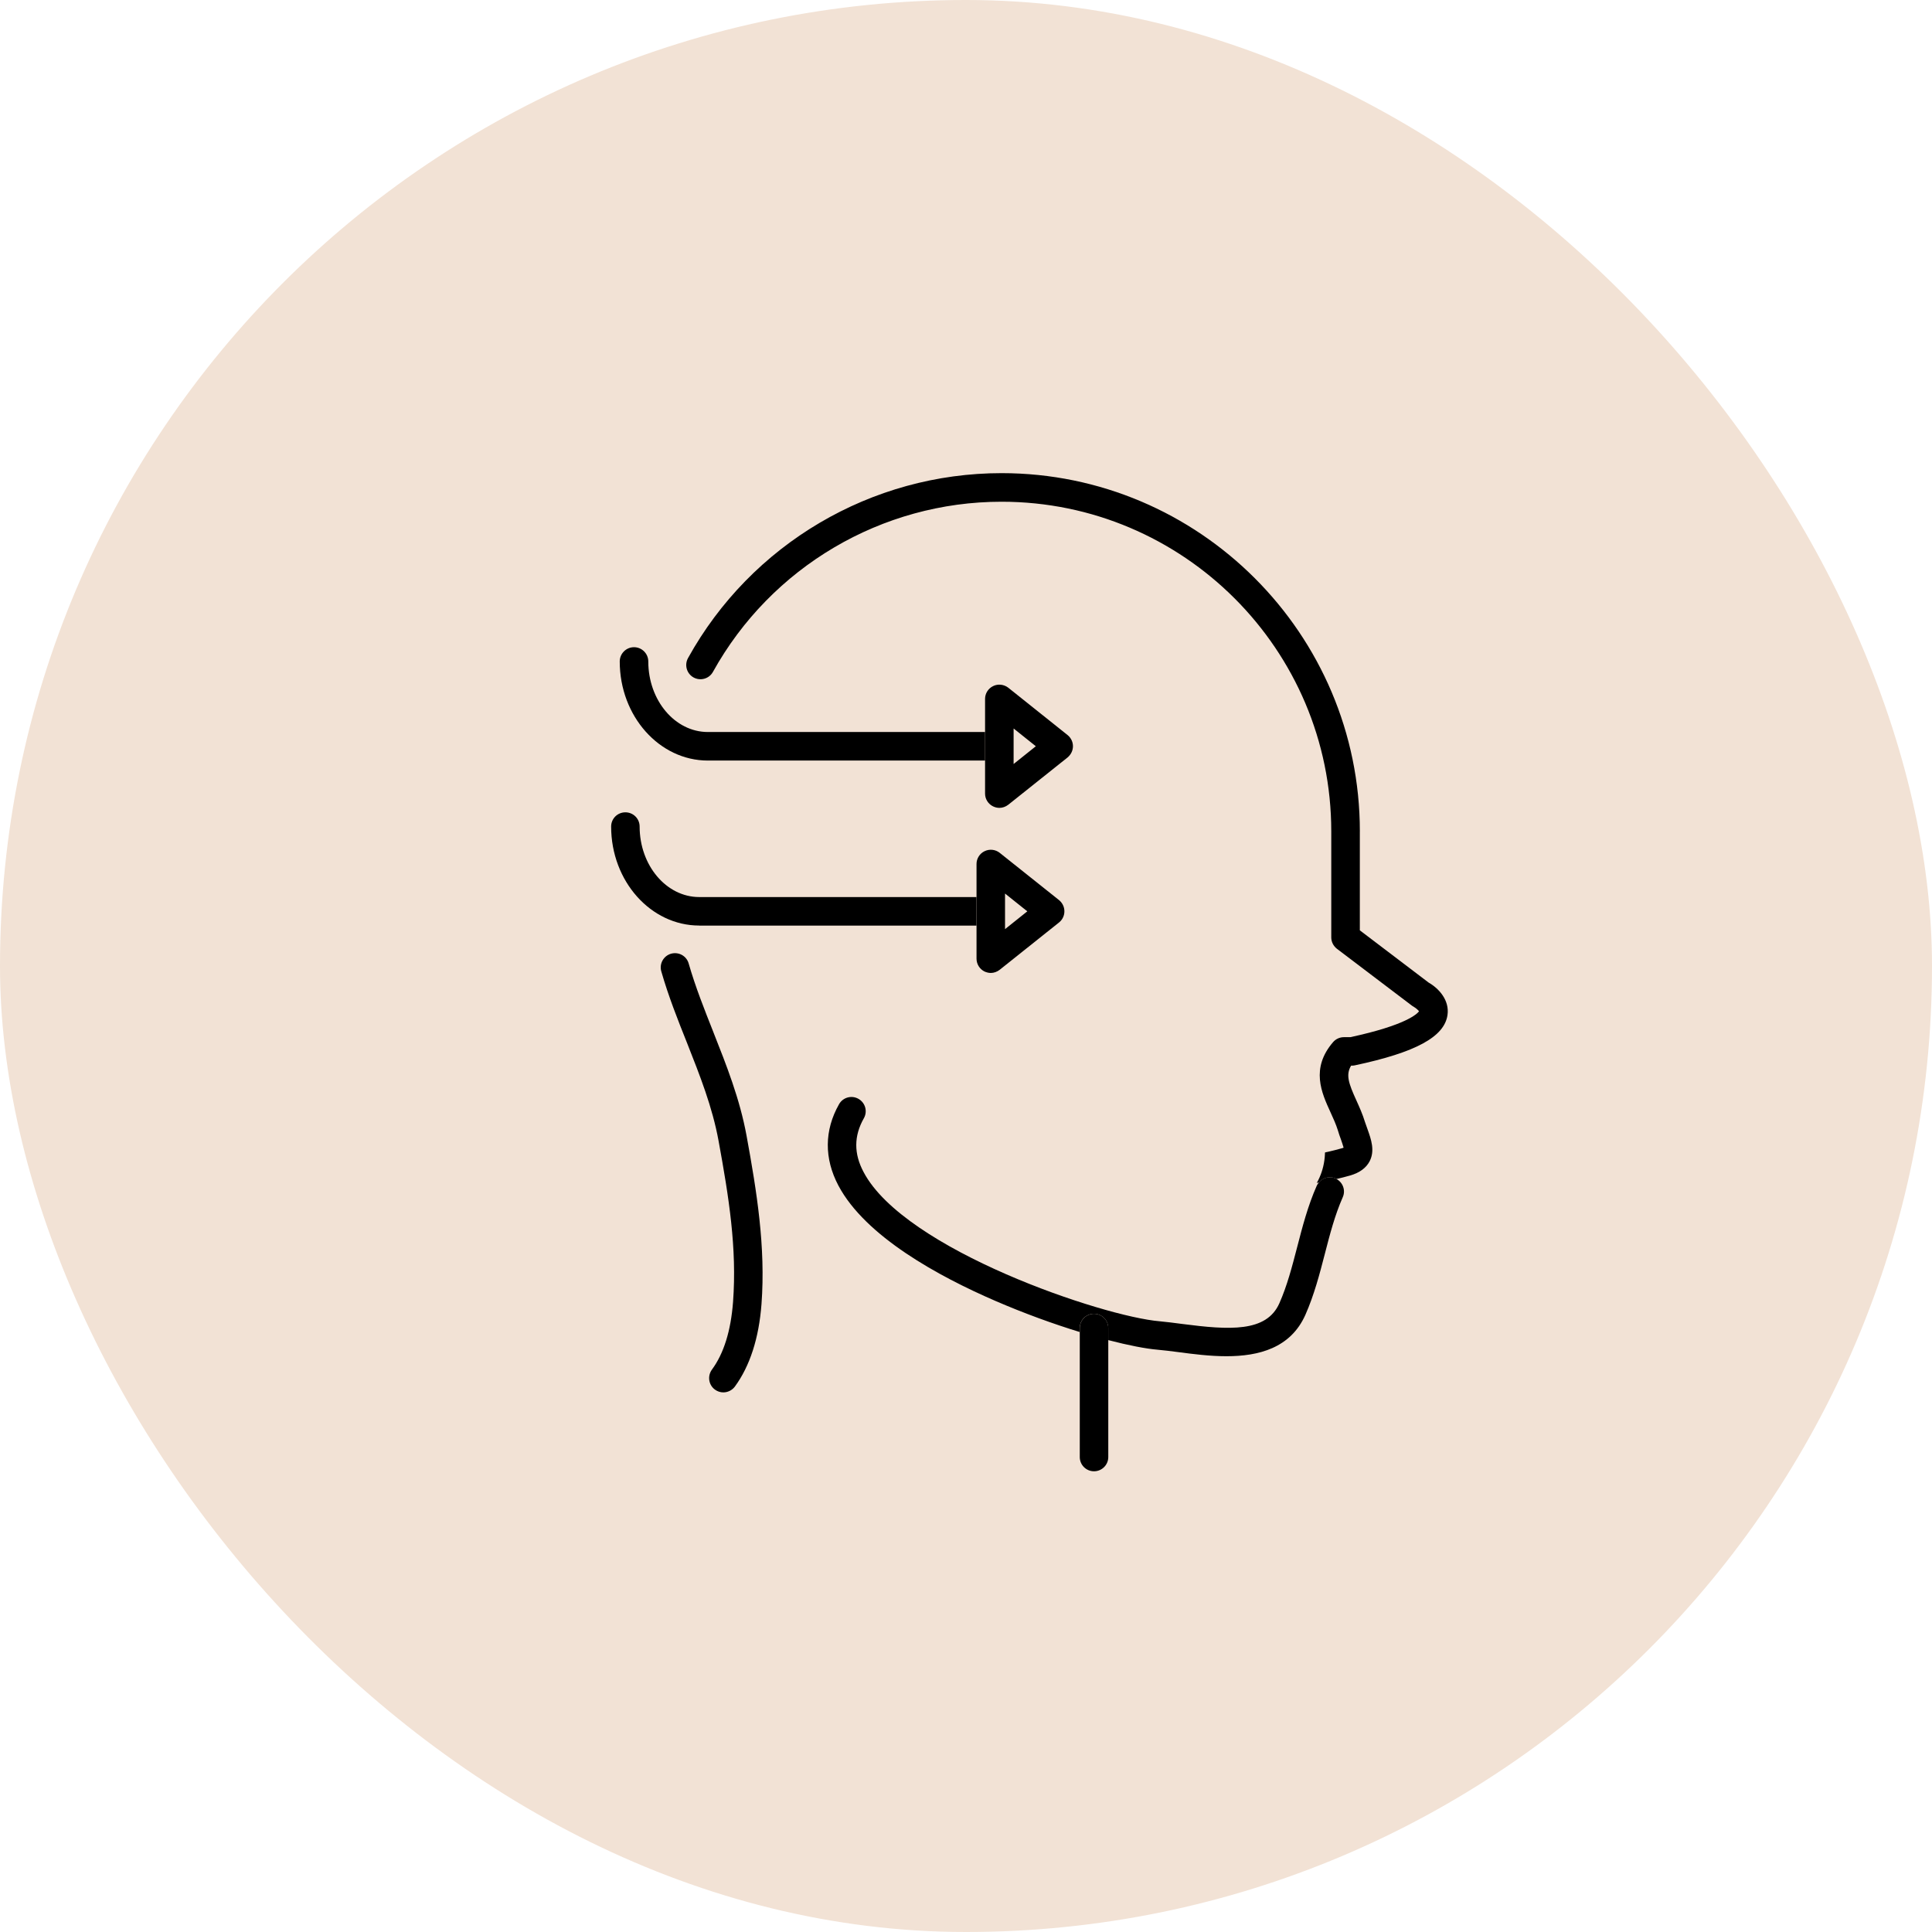 <svg xmlns="http://www.w3.org/2000/svg" width="98" height="98" viewBox="0 0 98 98" fill="none"><rect width="98" height="98" rx="49" fill="#F2E2D5"></rect><path d="M35.47 46.95H49.532V45.503H35.47C33.802 45.503 32.445 43.9 32.445 41.926C32.445 41.527 32.124 41.205 31.722 41.205C31.32 41.205 31 41.526 31 41.926C31 44.697 33.007 46.948 35.47 46.948V46.95Z" fill="black"></path><path d="M35.906 38.579H49.967V37.131H35.906C34.237 37.131 32.884 35.526 32.884 33.552C32.884 33.156 32.56 32.829 32.16 32.829C31.76 32.829 31.436 33.156 31.436 33.552C31.436 36.325 33.443 38.579 35.906 38.579Z" fill="black"></path><path d="M49.967 40.255C49.967 40.534 50.127 40.785 50.379 40.906C50.478 40.952 50.584 40.979 50.693 40.979C50.853 40.979 51.009 40.924 51.144 40.82L54.154 38.42C54.323 38.277 54.425 38.073 54.425 37.851C54.425 37.63 54.323 37.425 54.154 37.287L51.144 34.884C50.926 34.715 50.626 34.679 50.379 34.8C50.127 34.921 49.967 35.173 49.967 35.451V40.255ZM51.415 38.752V36.953L52.542 37.853L51.415 38.754V38.752Z" fill="black"></path><path d="M49.534 48.626C49.534 48.907 49.694 49.161 49.945 49.282C50.044 49.324 50.149 49.353 50.257 49.353C50.418 49.353 50.577 49.294 50.708 49.193L53.72 46.791C53.894 46.653 53.991 46.445 53.991 46.226C53.991 46.006 53.892 45.8 53.72 45.658L50.708 43.258C50.49 43.088 50.197 43.054 49.945 43.175C49.694 43.294 49.534 43.548 49.534 43.824V48.626ZM50.98 47.129V45.325L52.11 46.227L50.98 47.13V47.129Z" fill="black"></path><path d="M36.191 52.368C35.742 51.234 35.274 50.063 34.932 48.871C34.824 48.488 34.424 48.268 34.037 48.377C33.657 48.488 33.434 48.886 33.543 49.27C33.904 50.529 34.383 51.736 34.848 52.898C35.507 54.569 36.134 56.147 36.45 57.874C36.972 60.729 37.386 63.31 37.184 66.037C37.073 67.504 36.714 68.657 36.112 69.473C35.875 69.799 35.944 70.25 36.262 70.485C36.392 70.582 36.543 70.628 36.691 70.628C36.913 70.628 37.133 70.524 37.276 70.334C38.039 69.291 38.495 67.882 38.627 66.145C38.841 63.254 38.39 60.458 37.87 57.615C37.529 55.745 36.846 54.026 36.189 52.365L36.191 52.368Z" fill="black"></path><path d="M68.978 42.171C68.978 32.155 60.825 24 50.805 24C44.201 24 38.104 27.593 34.9 33.38C34.707 33.73 34.831 34.168 35.181 34.364C35.53 34.555 35.971 34.432 36.164 34.081C39.116 28.758 44.725 25.45 50.803 25.45C60.028 25.45 67.528 32.95 67.528 42.173V47.549C67.528 47.776 67.636 47.984 67.813 48.125L71.632 51.021C71.663 51.045 71.695 51.065 71.729 51.082C71.803 51.123 71.927 51.224 71.981 51.297C71.879 51.432 71.317 52.002 68.494 52.61H68.167C67.96 52.61 67.76 52.701 67.624 52.857C66.471 54.191 67.034 55.428 67.489 56.419C67.631 56.73 67.767 57.029 67.861 57.329C67.907 57.489 67.963 57.648 68.014 57.784C68.06 57.92 68.123 58.096 68.154 58.215C68.133 58.22 68.113 58.227 68.089 58.239C66.108 58.799 64.958 58.729 63.093 58.557C62.696 58.522 62.343 58.813 62.306 59.208C62.27 59.607 62.561 59.961 62.96 59.998C63.748 60.07 64.442 60.124 65.128 60.124C65.704 60.124 66.275 60.084 66.897 59.985C67.096 59.739 67.44 59.644 67.745 59.777C67.76 59.787 67.774 59.799 67.789 59.806C68.014 59.755 68.242 59.694 68.484 59.627C68.965 59.489 69.297 59.245 69.476 58.901C69.75 58.363 69.551 57.796 69.372 57.293C69.329 57.171 69.278 57.036 69.237 56.91C69.118 56.518 68.956 56.16 68.801 55.816C68.404 54.946 68.258 54.517 68.534 54.055H68.568C68.619 54.055 68.67 54.051 68.719 54.04C71.816 53.382 73.266 52.595 73.424 51.484C73.53 50.733 72.988 50.139 72.464 49.839L68.977 47.191V42.175L68.978 42.171Z" fill="black"></path><path d="M66.896 59.985C66.855 60.031 66.818 60.089 66.791 60.147C66.337 61.174 66.065 62.228 65.799 63.256C65.538 64.257 65.293 65.21 64.895 66.109C64.24 67.588 62.363 67.467 59.975 67.158C59.569 67.106 59.184 67.053 58.83 67.022C55.96 66.785 45.895 63.401 43.809 59.46C43.306 58.52 43.309 57.622 43.819 56.723C44.016 56.375 43.894 55.936 43.544 55.738C43.199 55.542 42.758 55.661 42.56 56.011C41.81 57.334 41.8 58.762 42.528 60.138C43.897 62.721 47.618 64.746 50.495 65.99C51.963 66.625 53.444 67.16 54.769 67.566V67.366C54.769 66.964 55.091 66.641 55.491 66.641C55.892 66.641 56.215 66.964 56.215 67.366V67.976C57.258 68.247 58.128 68.414 58.711 68.463C59.031 68.491 59.399 68.537 59.789 68.588C60.513 68.683 61.361 68.794 62.212 68.794C63.838 68.794 65.465 68.387 66.218 66.688C66.661 65.683 66.935 64.634 67.198 63.617C67.46 62.603 67.707 61.646 68.111 60.728C68.266 60.38 68.118 59.978 67.789 59.803C67.773 59.796 67.76 59.784 67.745 59.774C67.44 59.642 67.096 59.736 66.896 59.981V59.985Z" fill="black"></path><path d="M55.493 66.642C55.095 66.642 54.771 66.966 54.771 67.368V73.909C54.771 74.305 55.093 74.63 55.493 74.63C55.894 74.63 56.217 74.305 56.217 73.909V67.368C56.217 66.966 55.892 66.642 55.493 66.642Z" fill="black"></path><ellipse cx="64.399" cy="58.397" rx="2.811" ry="3.066" fill="#F2E2D5"></ellipse></svg>
